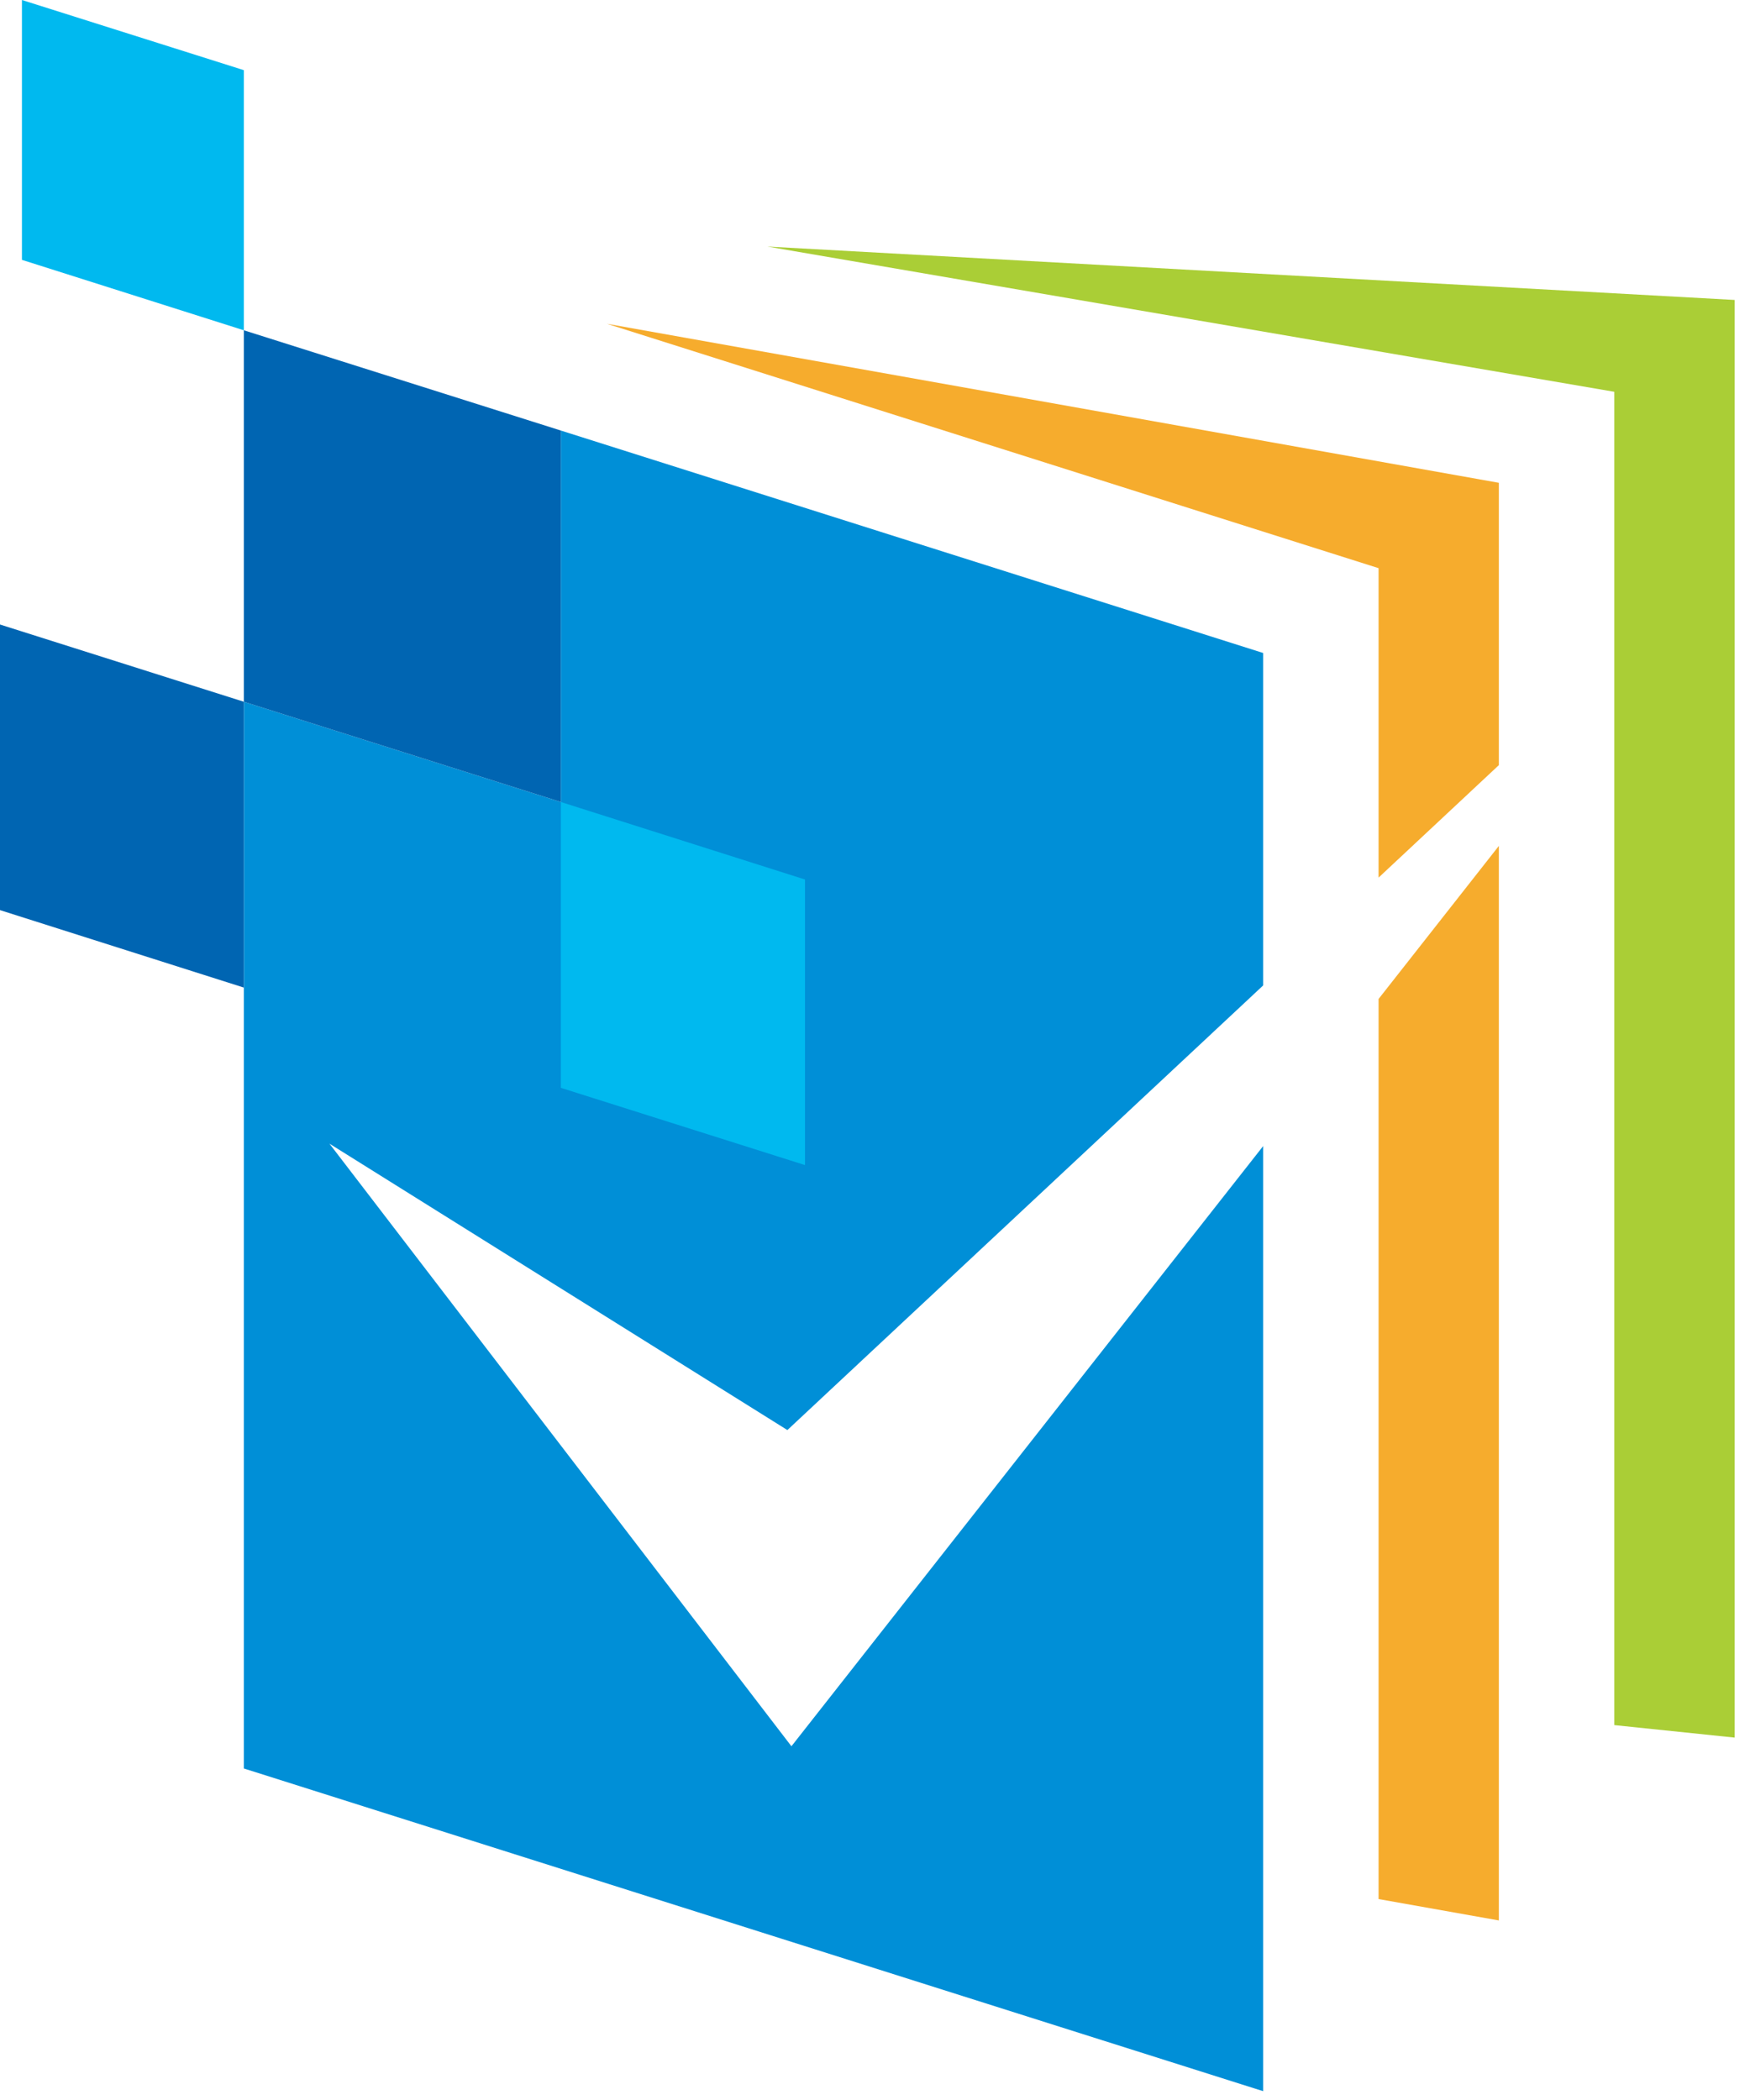 <svg width="45" height="54" viewBox="0 0 45 54" fill="none" xmlns="http://www.w3.org/2000/svg">
<path d="M20.351 44.904L8.472 29.409L20.247 36.773L32.481 25.34V16.791L14.422 11.071V20.623L6.27 18.045V45.475L32.481 53.773V29.471L20.351 44.904Z" fill="#008FD7"/>
<path d="M44.604 44.681V7.713L19.731 6.34L41.511 10.075V44.36L44.604 44.681Z" fill="#AACE36"/>
<path d="M14.422 11.071L6.27 8.493V18.045L14.422 20.623V11.071Z" fill="#0065B2"/>
<path d="M0 16.059V23.403L6.27 25.395L6.27 18.045L0 16.059Z" fill="#0065B2"/>
<path d="M0.564 0V6.682L6.27 8.493L6.27 1.804L0.564 0Z" fill="#00B9EF"/>
<path d="M14.422 20.623L14.422 27.973L20.7 29.959V22.616L14.422 20.623Z" fill="#00B9EF"/>
<path d="M35.449 22.567L38.542 19.675V12.415L15.607 8.326L35.449 14.61V22.567Z" fill="#F6AC2D"/>
<path d="M35.449 25.688V48.833L38.542 49.383V21.752L35.449 25.688Z" fill="#F6AC2D"/>
</svg>

